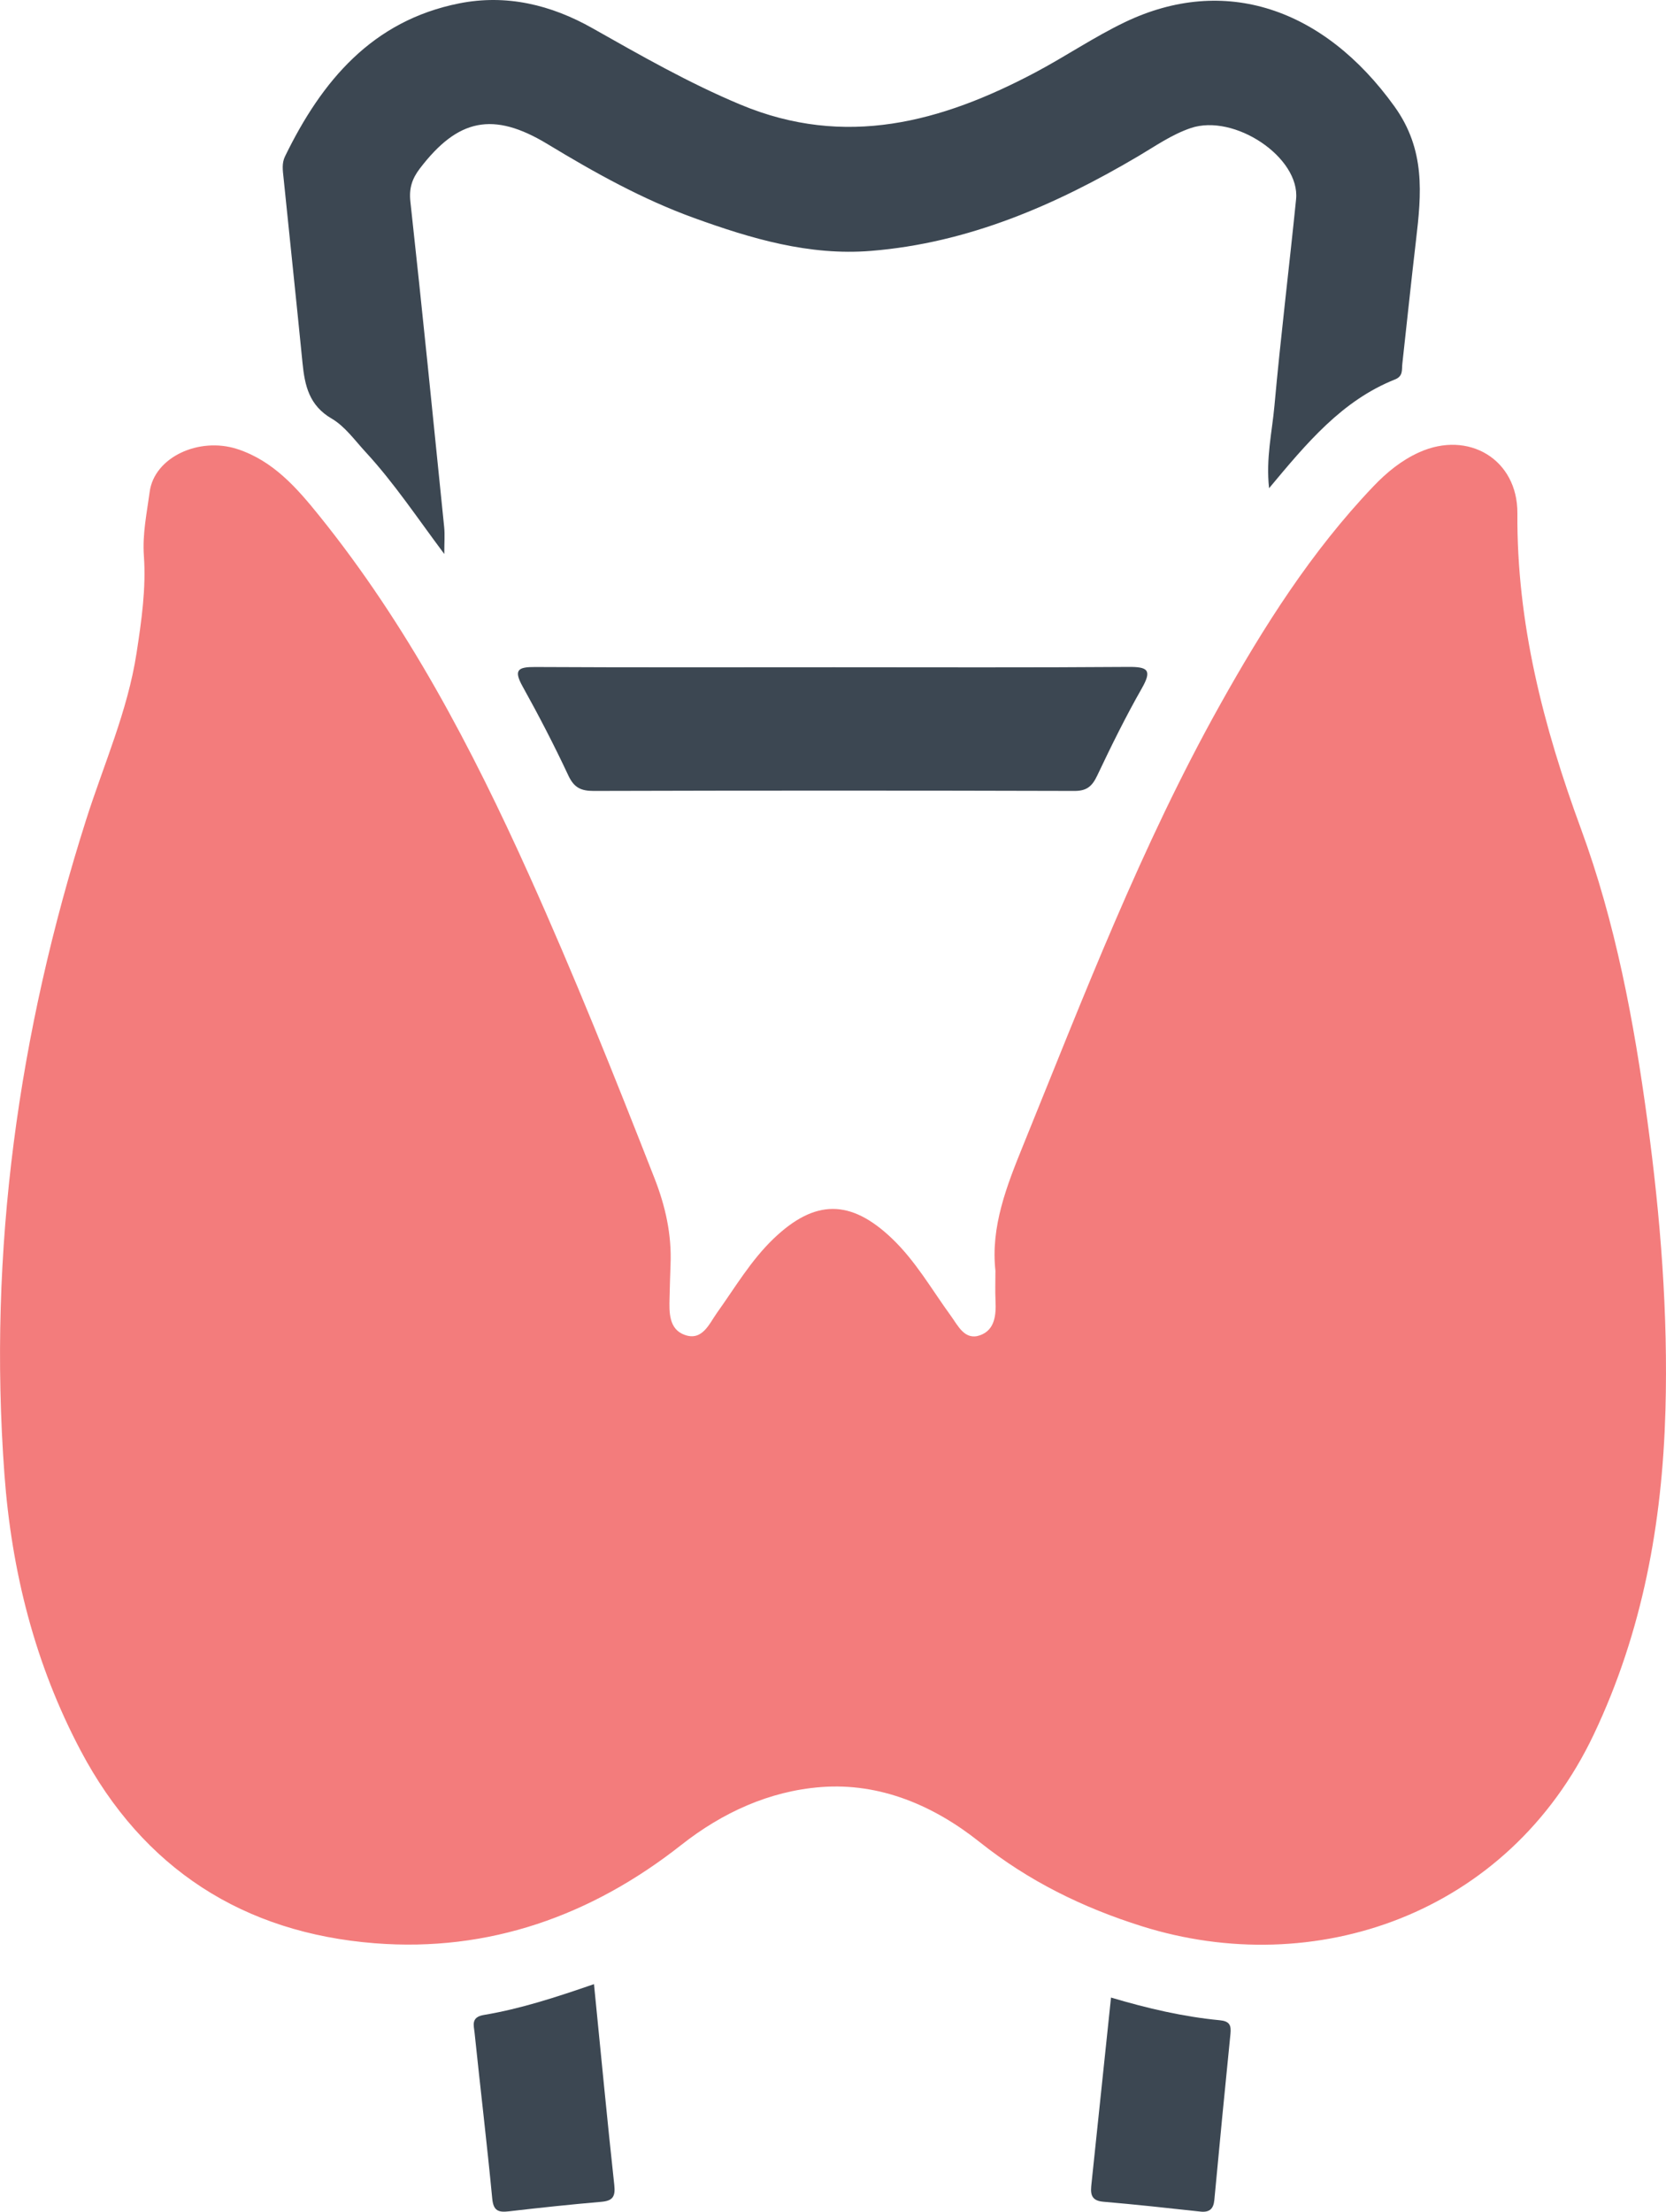 <svg xmlns="http://www.w3.org/2000/svg" viewBox="0 0 2260.67 3000"><path d="M1350.74,1723.6c-6.58-59.64,15.27-115,37.71-170.28,82.13-202.18,160.21-406.19,267.06-597.31,59.21-105.9,123.89-208,208.16-296.37,18-18.89,38.21-35.38,62.14-46.15,67.09-30.21,133.68,9.85,133.21,82.82-1,148.89,35.22,289.13,86.23,427.83,47,127.71,71.95,261.35,90.23,396.3,17.69,130.51,28.16,261.29,24.43,392.93-4.31,152.41-31,299.75-97.12,439-116.61,245.82-380,333.78-613.31,260.4-80.1-25.19-153.57-61.17-220-114.08-62.07-49.45-135.14-81-215.8-74.67-69.75,5.45-133.48,34.56-189.16,78.42-122.09,96.17-261.19,145.59-415.9,133.4-178.19-14-314.29-100.91-399.13-261.21C47.45,2257.41,15.7,2131.57,6,1999.67c-22.38-303.41,19-598.93,110.91-887.9,23.87-75,56.3-147.3,68.37-225.89,6.73-43.78,13.08-87.79,9.95-132-2.1-29.69,4.05-58.15,7.86-86.69,6.26-46.93,66.76-75,118.89-58.1C370.84,625,403.19,662.26,433.58,700c119.11,147.8,206.55,314.21,284.2,486.54C778.86,1322.08,834,1460,888.18,1598.34c14.79,37.8,23.38,76.19,21.72,116.79-.62,15.13-.93,30.27-1.34,45.41-.56,19.92-.92,42.49,20.65,50.16,24,8.54,33.19-15.31,43.86-30.22,24.5-34.24,45.73-70.7,76.59-100.3,56-53.67,104.33-53.79,160.29-.67,32.63,31,54.39,69.74,80.45,105.49,9.67,13.28,18.81,33.77,39.78,26.06,19.78-7.28,21.61-27.31,20.68-46.61C1350.23,1751.51,1350.74,1738.52,1350.74,1723.6Z" style="fill:#f37c7c"></path><path d="M602.86,751.42c-36.69-49-68.17-96.51-106.78-138.29-14.66-15.87-28-34.83-46-45.33C419.47,550,413.53,523,410.49,492.29c-8.3-83.88-17.25-167.69-25.78-251.55-1-9.57-2.54-19.23,2.05-28.64C436.57,109.85,505,28.09,623.13,4.58c64-12.73,124.57,1.9,180.81,33.68,65.71,37.13,131,74.47,201,103.71,142.14,59.34,272.52,23.75,399.83-43.66,41-21.71,79.65-48.07,121.39-68.11,135.54-65.08,270.21-19.08,366,114.12,42.31,58.86,36.73,118.37,29.27,181.71-6.57,55.8-12.34,111.7-18.56,167.54-.9,8.05,1.4,16.61-10,21.14-72,28.71-119.75,86.35-170.8,147.5-4.47-40.63,4.06-76.11,7.25-111.49,8.44-93.6,19.94-186.92,29.39-280.43,5.75-56.82-83.86-116.72-143.06-96.53-25.87,8.83-48,24.47-71.2,38.16-112.57,66.45-230.65,117.74-362.73,128.4-83.62,6.75-162.45-16.63-239.76-44.6-70.23-25.4-135.2-61.66-199-100.3-73.72-44.63-121.63-34.59-173.38,33.34-10.25,13.45-14.69,26.5-12.72,44.51C573,420.41,587.77,567.7,602.72,715,603.77,725.3,602.86,735.83,602.86,751.42Z" style="fill:#3c4752"></path><path d="M1131.77,905.08c133.09,0,266.18.55,399.25-.47,26.73-.2,32.51,4.26,18.24,29.29-21.87,38.34-41.42,78.08-60.35,118-6.82,14.38-13.94,21-31,20.94q-326.2-.91-652.44,0c-17.38,0-26.61-4.6-34.28-21-19.17-41-40.08-81.24-62.07-120.8-12.45-22.4-6.28-26.42,16.86-26.3C861.27,905.47,996.52,905.09,1131.77,905.08Z" style="fill:#3c4752"></path><path d="M806,2691.29c9.4,94.35,17.87,183.45,27.54,272.42,1.68,15.48-1.84,21.47-17.48,22.83-41.92,3.62-83.78,8.07-125.57,12.93-14.23,1.66-21-.68-22.56-17.39-7.2-75.16-16.19-150.15-24-225.26-1-9.49-5.11-20.76,12.59-23.72C706.46,2724.77,754.59,2709,806,2691.29Z" style="fill:#3c4752"></path><path d="M1507.58,2709.5c49.82,14.76,98,26,147.45,30.75,13.39,1.28,15.82,6.65,14.63,18.49q-11.36,112.66-21.88,225.42c-1.14,12-6.63,17-18.93,15.63-43.95-4.78-87.91-9.62-132-13.38-18.14-1.55-17-13.06-15.69-25.17C1489.85,2877.75,1498.68,2794.27,1507.58,2709.5Z" style="fill:#3c4752"></path></svg>
